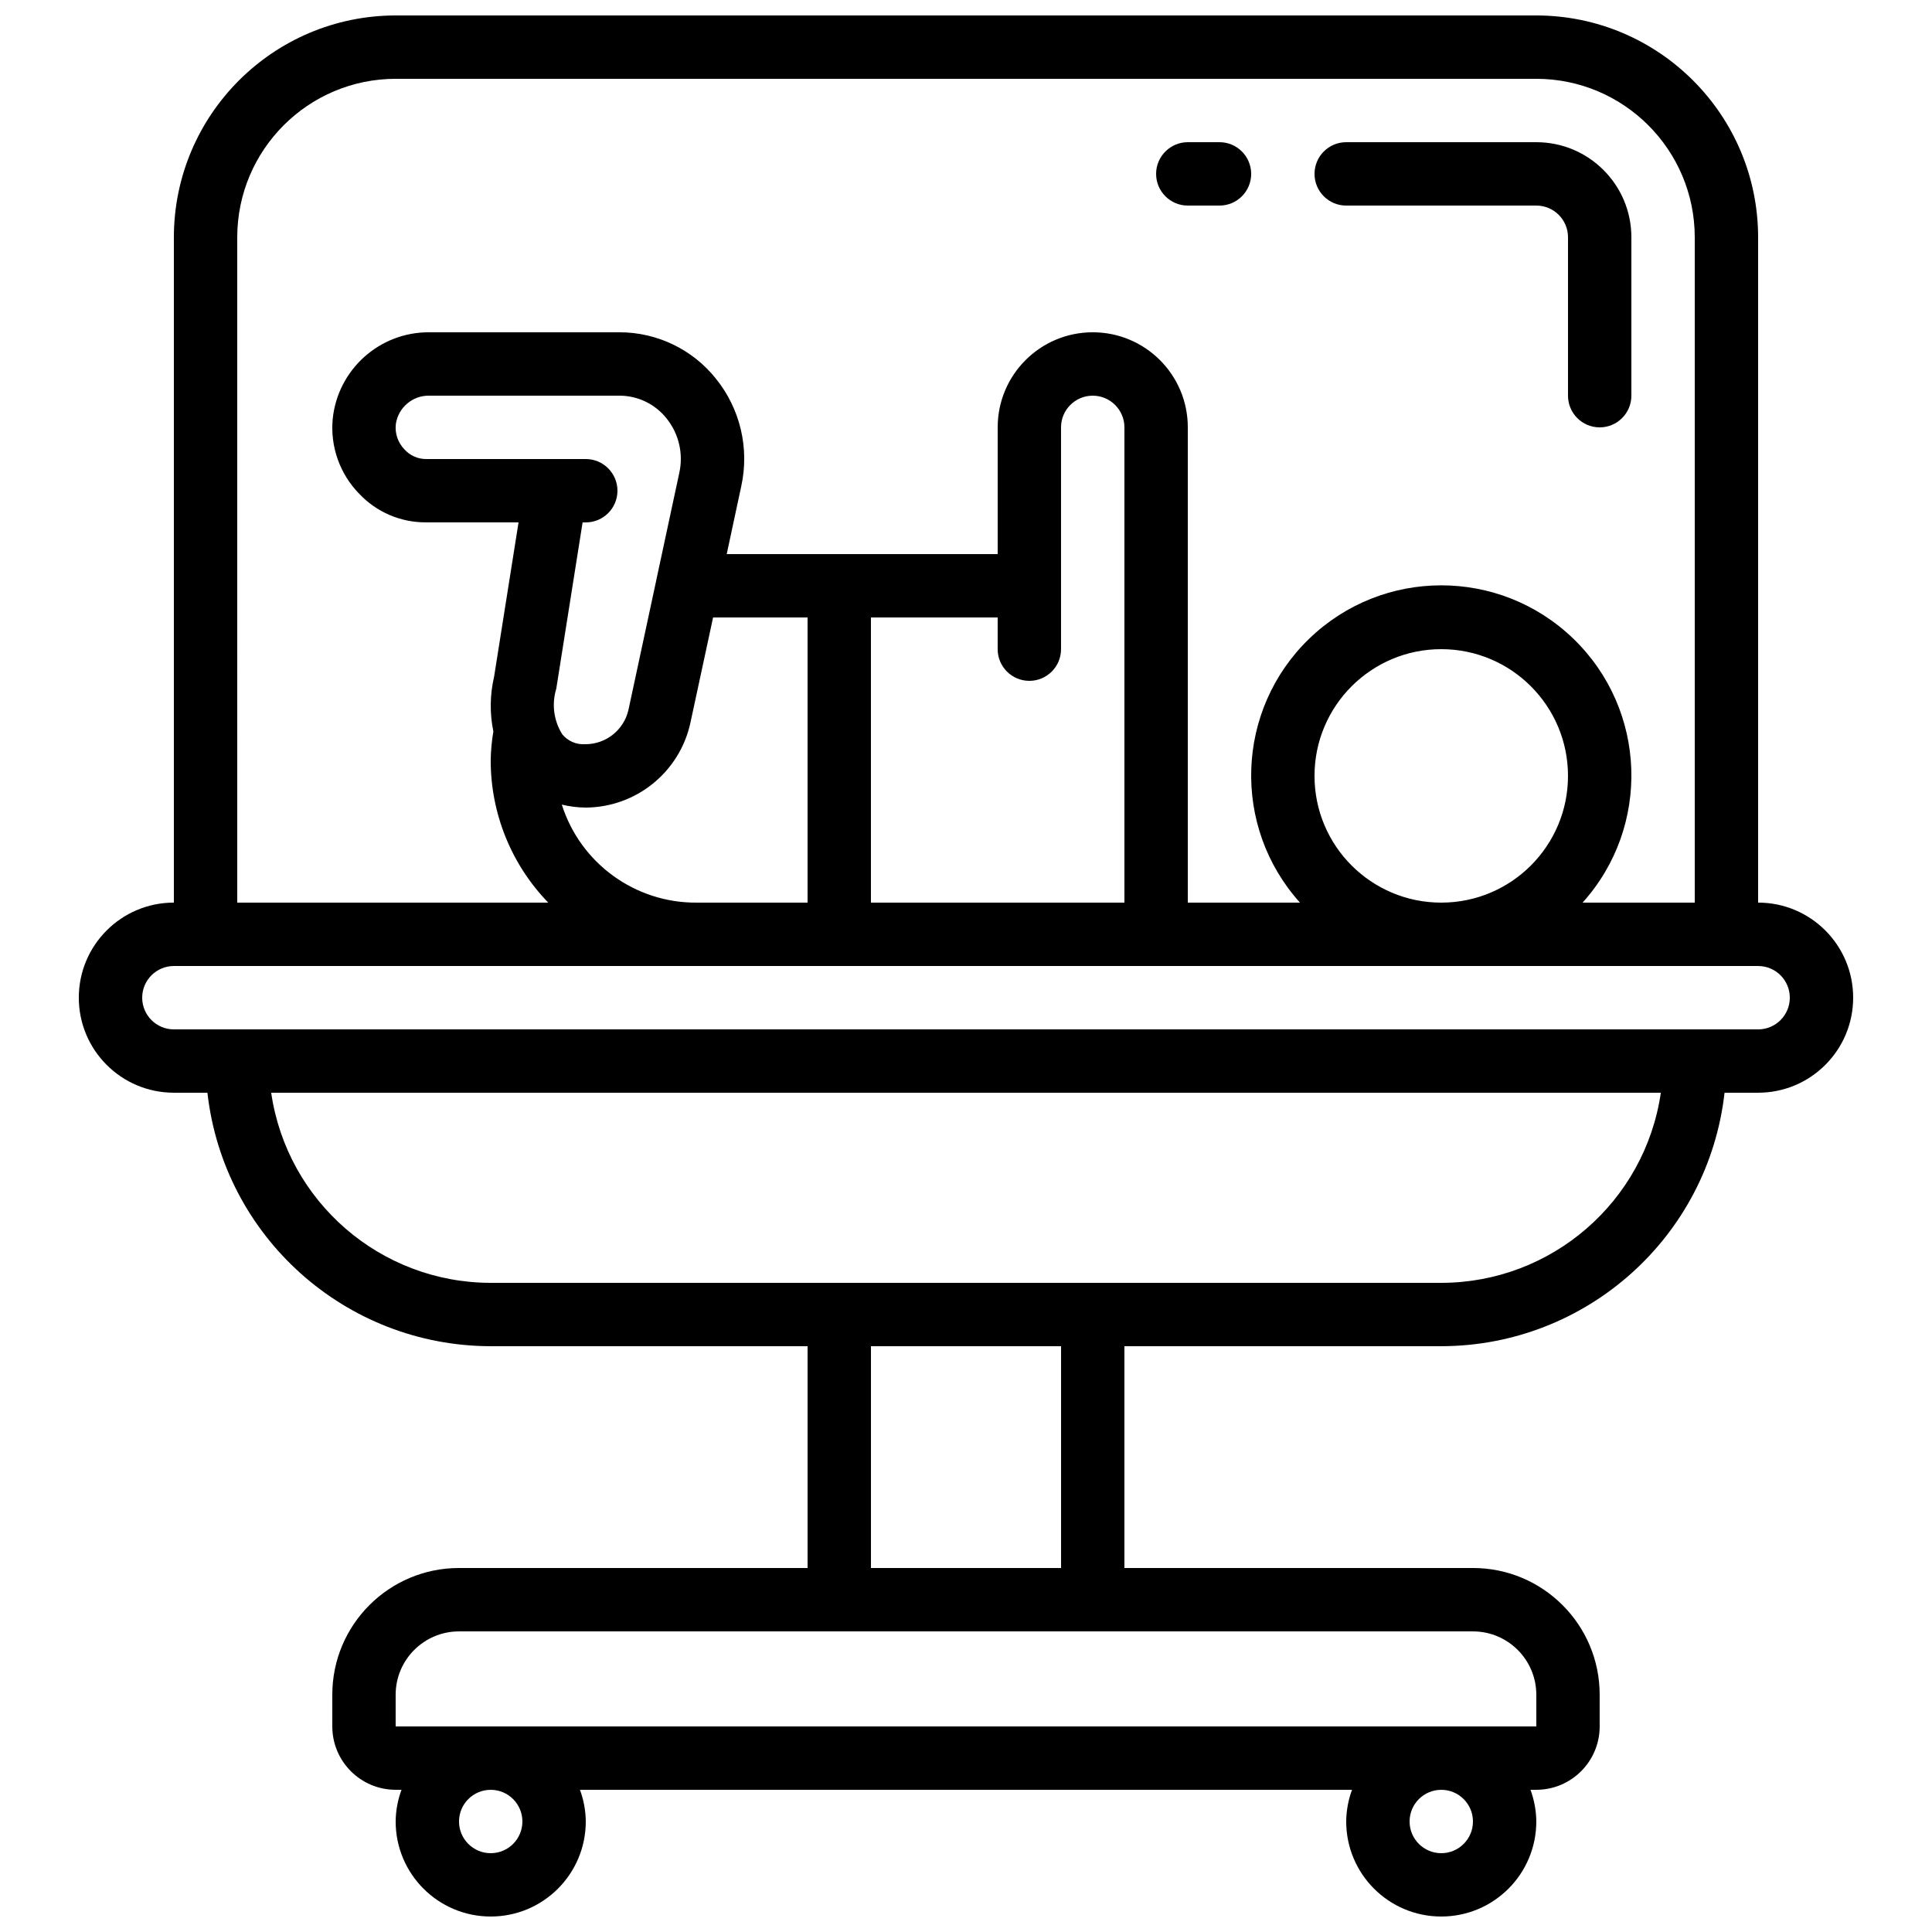 <?xml version="1.0" encoding="UTF-8"?>
<!-- Uploaded to: ICON Repo, www.svgrepo.com, Generator: ICON Repo Mixer Tools -->
<svg width="800px" height="800px" version="1.1" viewBox="144 144 512 512" xmlns="http://www.w3.org/2000/svg">
 <defs>
  <clipPath id="a">
   <path d="m164 148.09h472v503.81h-472z"/>
  </clipPath>
 </defs>
 <g clip-path="url(#a)">
  <path d="m609.92 383.2v-176.33c-0.039-32.445-26.332-58.734-58.777-58.777h-302.29c-32.445 0.043-58.734 26.332-58.777 58.777v176.33c-13.914 0-25.191 11.281-25.191 25.191 0 13.914 11.277 25.191 25.191 25.191h8.891c4.312 38.219 36.613 67.121 75.078 67.176h83.969v58.777h-92.367c-18.551 0-33.586 15.035-33.586 33.586v8.398c0 9.273 7.519 16.793 16.793 16.793h1.547c-0.996 2.688-1.52 5.531-1.547 8.395 0 13.914 11.277 25.191 25.191 25.191 13.91 0 25.191-11.277 25.191-25.191-0.031-2.863-0.551-5.707-1.547-8.395h204.61c-0.992 2.688-1.516 5.531-1.543 8.395 0 13.914 11.277 25.191 25.188 25.191 13.914 0 25.191-11.277 25.191-25.191-0.027-2.863-0.551-5.707-1.543-8.395h1.543c9.277 0 16.793-7.519 16.793-16.793v-8.398c0-18.551-15.035-33.586-33.586-33.586h-92.363v-58.777h83.965c38.465-0.055 70.766-28.957 75.078-67.176h8.891c13.914 0 25.191-11.277 25.191-25.191 0-13.91-11.277-25.191-25.191-25.191zm-403.05-176.33c0.027-23.176 18.809-41.957 41.984-41.984h302.29c23.176 0.027 41.957 18.809 41.984 41.984v176.33h-29.723c18.152-20.168 17.066-51.094-2.457-69.945-19.523-18.848-50.465-18.848-69.988 0-19.523 18.852-20.609 49.777-2.457 69.945h-29.723v-125.95c0-13.914-11.277-25.191-25.191-25.191-13.914 0-25.191 11.277-25.191 25.191v33.586h-71.809l3.844-17.945c2.219-10.043-0.254-20.547-6.715-28.547-6.195-7.762-15.582-12.281-25.512-12.285h-50.422c-13.199-0.094-24.297 9.875-25.617 23.008-0.676 7.316 1.902 14.562 7.051 19.809 4.578 4.852 10.965 7.586 17.633 7.555h24.57l-6.481 40.902c-1.113 4.762-1.18 9.711-0.195 14.5-0.422 2.5-0.656 5.023-0.703 7.559-0.039 14.109 5.43 27.676 15.246 37.809h-82.414zm285.49 142.75c0-18.551 15.039-33.586 33.586-33.586 18.551 0 33.59 15.035 33.59 33.586 0 18.551-15.039 33.586-33.59 33.586-18.547 0-33.586-15.035-33.586-33.586zm-75.57 33.586h-41.984v-75.57h33.586v8.398c0 4.637 3.762 8.395 8.398 8.395s8.395-3.758 8.395-8.395v-58.777c0-4.641 3.762-8.398 8.398-8.398 4.637 0 8.398 3.758 8.398 8.398v125.95zm-88.168 0c-16.316 0.109-30.805-10.422-35.738-25.977 2.078 0.508 4.211 0.773 6.352 0.789 13.324-0.078 24.824-9.359 27.707-22.371l6.031-28.012h25.039v75.57zm-4.609-113.86-6.047 28.18c-0.051 0.219-0.098 0.422-0.133 0.648l-7.281 33.922c-1.207 5.359-5.984 9.16-11.477 9.129-2.324 0.152-4.582-0.82-6.062-2.613-2.266-3.602-2.848-8.016-1.598-12.082l6.981-44.086h0.84c4.637 0 8.395-3.758 8.395-8.395s-3.758-8.398-8.395-8.398h-42.379c-2.152-0.008-4.195-0.922-5.637-2.519-1.746-1.773-2.602-4.242-2.324-6.715 0.625-4.402 4.438-7.644 8.883-7.559h50.422c4.852 0.016 9.43 2.234 12.445 6.027 3.266 4.059 4.504 9.379 3.367 14.461zm-41.574 357.37c0 4.641-3.758 8.398-8.395 8.398s-8.398-3.758-8.398-8.398c0-4.637 3.762-8.395 8.398-8.395s8.395 3.758 8.395 8.395zm251.91 0c0 4.641-3.758 8.398-8.398 8.398-4.637 0-8.395-3.758-8.395-8.398 0-4.637 3.758-8.395 8.395-8.395 4.641 0 8.398 3.758 8.398 8.395zm16.793-33.586v8.398h-302.29v-8.398c0-9.273 7.519-16.793 16.793-16.793h268.7c9.273 0 16.793 7.519 16.793 16.793zm-125.95-33.586h-50.379v-58.777h50.379zm100.76-75.574h-251.9c-29.207-0.035-53.973-21.477-58.184-50.379h368.27c-4.211 28.902-28.977 50.344-58.184 50.379zm83.969-67.172h-419.84c-4.637 0-8.398-3.762-8.398-8.398s3.762-8.395 8.398-8.395h419.84c4.637 0 8.398 3.758 8.398 8.395s-3.762 8.398-8.398 8.398z"/>
 </g>
 <path d="m500.76 198.48h50.379c4.637 0 8.398 3.758 8.398 8.395v41.984c0 4.637 3.758 8.398 8.395 8.398 4.641 0 8.398-3.762 8.398-8.398v-41.984c0-13.91-11.277-25.191-25.191-25.191h-50.379c-4.641 0-8.398 3.762-8.398 8.398s3.758 8.398 8.398 8.398z"/>
 <path d="m458.78 198.48h8.395c4.641 0 8.398-3.762 8.398-8.398s-3.758-8.398-8.398-8.398h-8.395c-4.637 0-8.398 3.762-8.398 8.398s3.762 8.398 8.398 8.398z"/>
</svg>